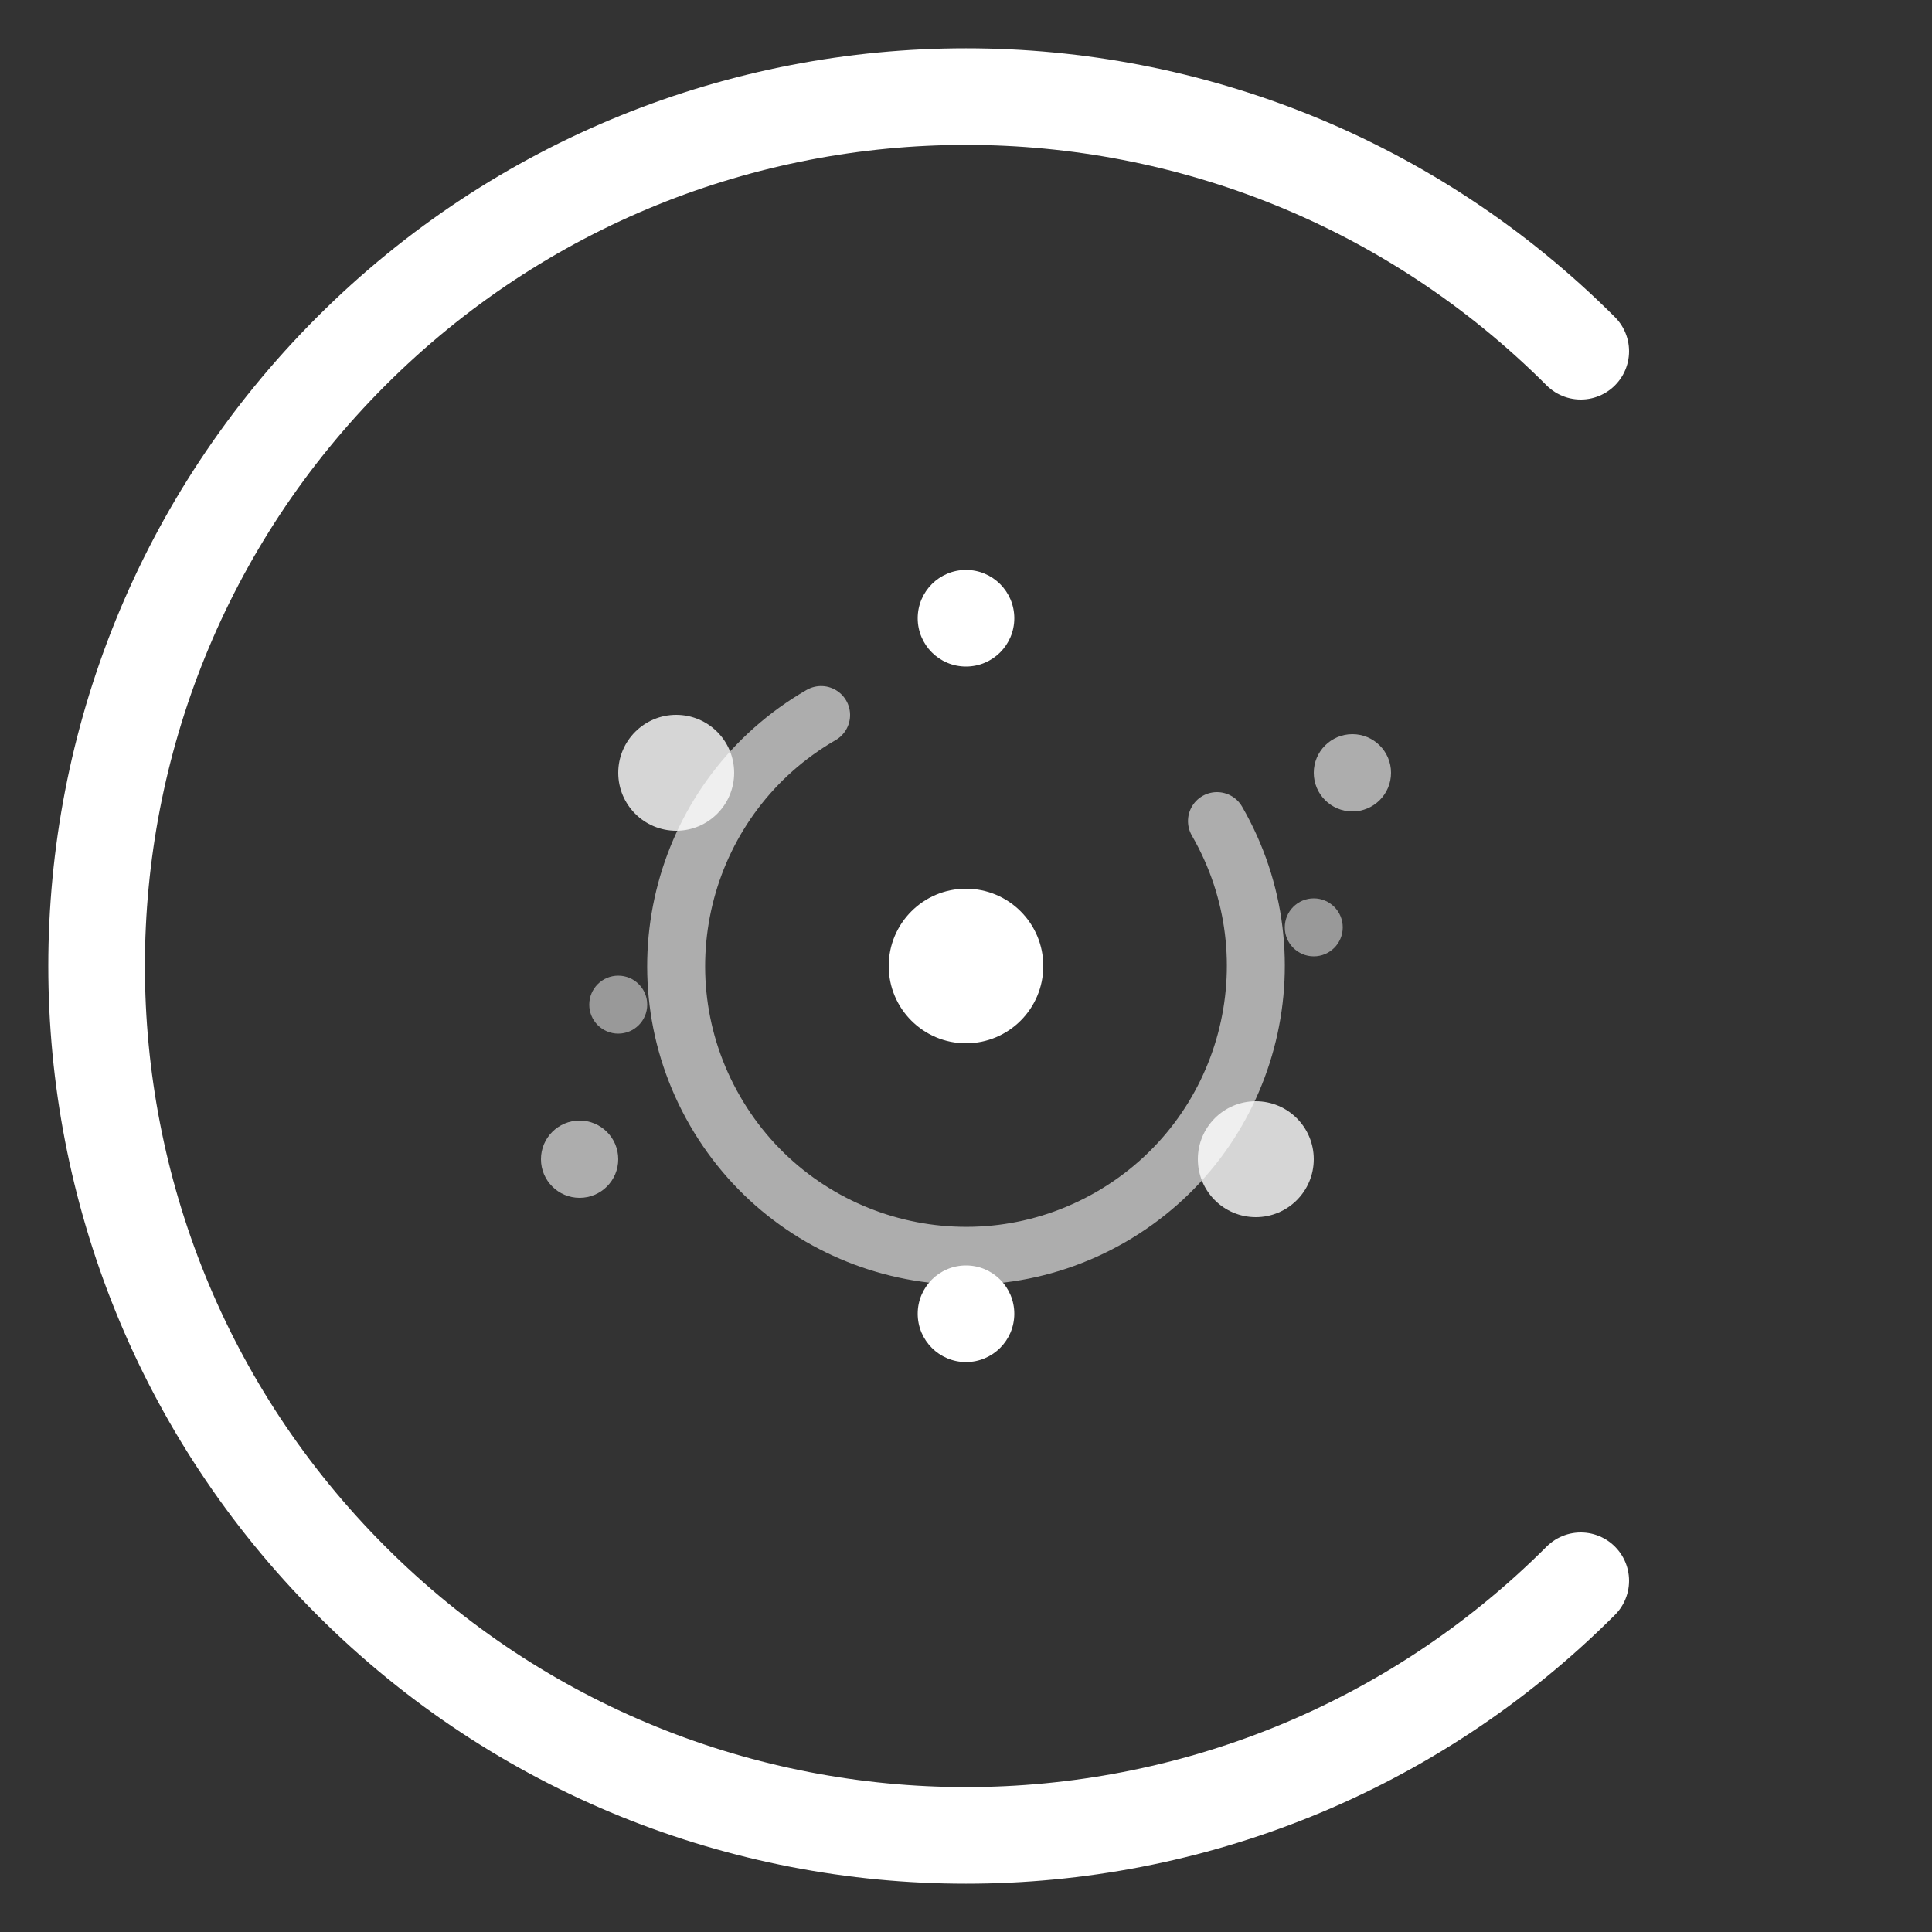 <svg width="100" height="100" viewBox="0 0 100 100" fill="none" xmlns="http://www.w3.org/2000/svg">
  <rect x="0" y="0" width="100" height="100" fill="#333333" stroke="none"/>
  <!-- Sphère centrale composée de points -->
  <circle cx="50" cy="50" r="4" fill="white"/>
  <circle cx="35" cy="40" r="3" fill="white" fill-opacity="0.8"/>
  <circle cx="65" cy="60" r="3" fill="white" fill-opacity="0.8"/>
  <circle cx="50" cy="32" r="2.5" fill="white"/>
  <circle cx="50" cy="68" r="2.5" fill="white"/>
  <circle cx="30" cy="60" r="2" fill="white" fill-opacity="0.6"/>
  <circle cx="70" cy="40" r="2" fill="white" fill-opacity="0.6"/>
  <circle cx="68" cy="48" r="1.5" fill="white" fill-opacity="0.5"/>
  <circle cx="32" cy="52" r="1.5" fill="white" fill-opacity="0.5"/>

  <!-- Orbite extérieure stylisée -->
  <path d="M95 50C95 74.853 74.853 95 50 95C25.147 95 5 74.853 5 50C5 25.147 25.147 5 50 5" stroke="white" stroke-width="5" stroke-linecap="round" stroke-linejoin="round" transform="rotate(45 50 50)"/>
  
  <!-- Petite orbite intérieure -->
  <path d="M65 50C65 58.284 58.284 65 50 65C41.716 65 35 58.284 35 50C35 41.716 41.716 35 50 35" stroke="white" stroke-opacity="0.6" stroke-width="3" stroke-linecap="round" stroke-linejoin="round" transform="rotate(-30 50 50)"/>
</svg>